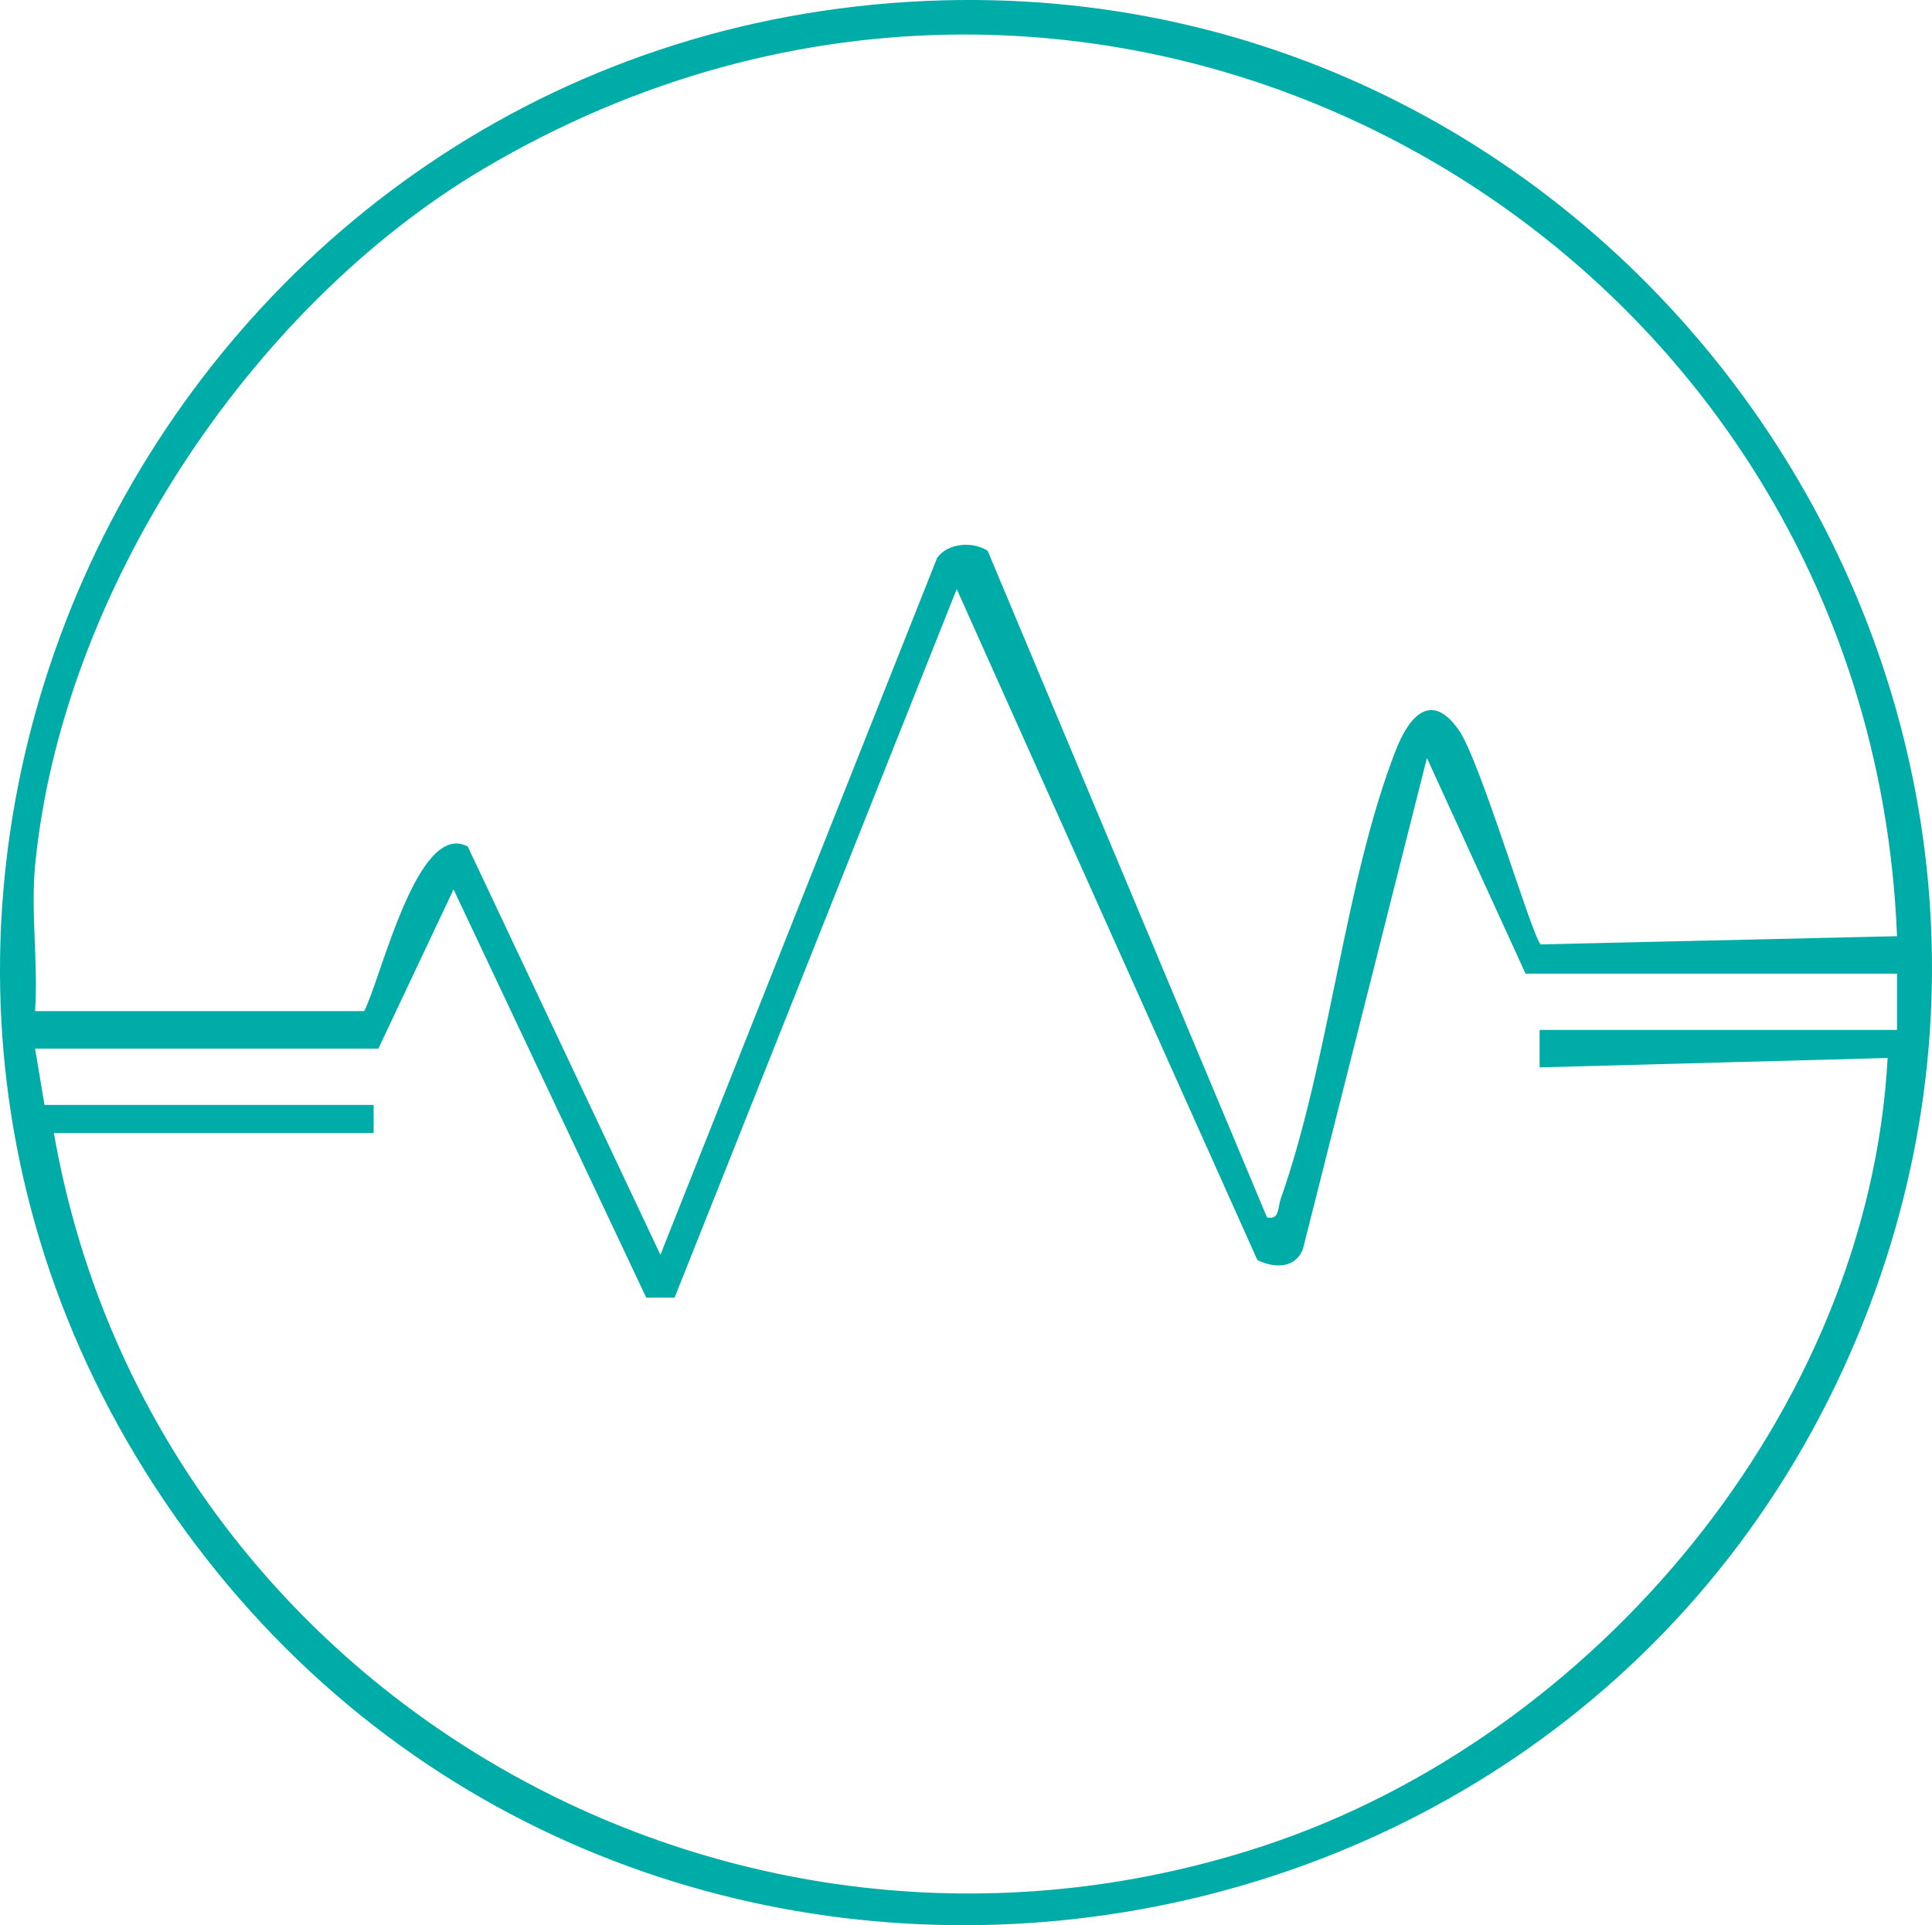 <?xml version="1.0" encoding="UTF-8"?>
<svg xmlns="http://www.w3.org/2000/svg" viewBox="0 0 499.52 497.77">
  <path fill="#00aca7"
      d="M239.54.24c179.48-7.82,308.55,174.56,242.38,341.18-72.78,183.29-323.54,212.35-436.92,50.29C-67.82,230.46,44.26,8.75,239.54.24ZM9.07,223.84c-1.15,12,.84,25.41,0,37.59h85.1c4.43-8.63,13.76-49.45,26.76-42.56l49.82,105.57,71.54-180.18c2.77-3.94,9.3-4.32,13.07-1.85l72.23,172.36c3.27.72,2.74-2.52,3.56-4.85,12.71-36.11,16.39-81.67,29.72-115.9,3.41-8.77,9.16-15.58,16.37-5.15,5.57,8.07,18.88,53.36,21.11,55.31l92.13-2.12C483.25,59.41,285.31-51.25,125.03,43.64,64.47,79.5,15.84,153.35,9.07,223.84ZM97.81,271.13H9.07l2.43,14.55h85.1v7.28H13.93c25,143,173.33,230.11,312.51,184.39,86-28.25,156.7-112.7,161.61-203.8l-89.98,2.43v-9.69h92.4v-14.55h-96.04l-25.5-55.76-32.04,126.89c-1.9,5.1-7.36,5.14-11.8,2.91l-77.73-173.47-72.95,183.21h-7.32s-49.82-105.56-49.82-105.56l-19.45,41.18Z"/>
</svg>
